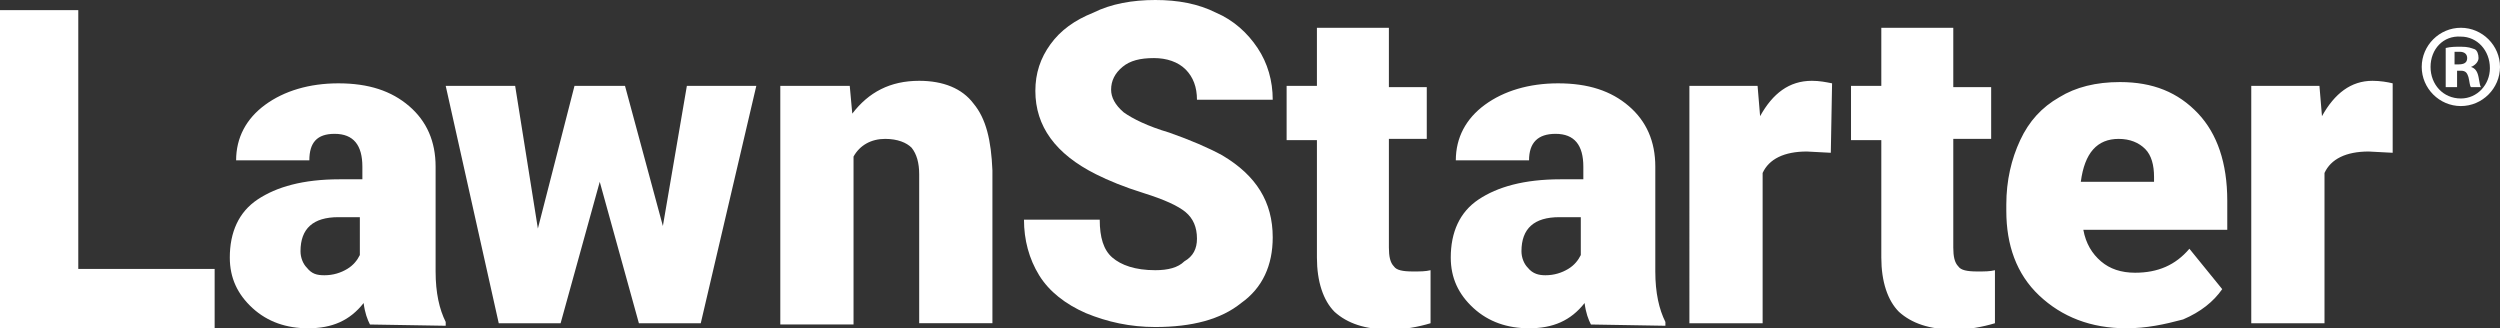 <?xml version="1.0" encoding="UTF-8"?> <!-- Generator: Adobe Illustrator 24.3.0, SVG Export Plug-In . SVG Version: 6.00 Build 0) --> <svg xmlns="http://www.w3.org/2000/svg" xmlns:xlink="http://www.w3.org/1999/xlink" version="1.1" id="Layer_1" x="0px" y="0px" viewBox="0 0 198 26" style="enable-background:new 0 0 198 26;" xml:space="preserve"><rect x="0" y="0" width="198" height="26" fill="#333333" stroke="none"/> <style type="text/css"> .st0{fill:#FFFFFF;} </style> <g> <path class="st0" d="M0,0.8V26h17v-4.7H6.2V0.8H0z M25.7,21.8c0.7,0,1.3-0.2,1.8-0.5s0.8-0.7,1-1.1v-3h-1.7c-2,0-3,0.9-3,2.7 c0,0.5,0.2,1,0.5,1.3C24.7,21.7,25.1,21.8,25.7,21.8L25.7,21.8z M29.3,25.7c-0.2-0.4-0.4-0.9-0.5-1.7c-1.1,1.4-2.5,2-4.4,2 c-1.7,0-3.2-0.5-4.4-1.6c-1.2-1.1-1.8-2.4-1.8-4c0-2,0.7-3.6,2.2-4.6s3.6-1.6,6.5-1.6h1.8v-1c0-1.7-0.7-2.6-2.2-2.6 c-1.4,0-2,0.7-2,2.1h-5.8c0-1.8,0.8-3.3,2.3-4.4s3.5-1.7,5.8-1.7c2.4,0,4.2,0.6,5.6,1.8c1.4,1.2,2.1,2.8,2.1,4.8v8.3 c0,1.7,0.3,3,0.8,4v0.3L29.3,25.7L29.3,25.7z M52.5,17.9l1.9-11.1h5.5l-4.4,18.8h-4.9l-3.1-11.2l-3.1,11.2h-4.9L35.3,6.8h5.5 l1.8,11.3l2.9-11.3h4L52.5,17.9z M67.3,6.8L67.5,9c1.3-1.7,3-2.6,5.3-2.6c1.9,0,3.4,0.6,4.3,1.8c1,1.2,1.4,2.9,1.5,5.3v12.1h-5.8 V13.8c0-0.9-0.2-1.6-0.6-2.1c-0.4-0.4-1.1-0.7-2.1-0.7c-1.1,0-2,0.5-2.5,1.4v13.3h-5.8V6.8H67.3L67.3,6.8z"></path> <g> <path class="st0" d="M94.8,18.9c0-0.9-0.3-1.6-0.9-2.1s-1.7-1-3.3-1.5c-1.6-0.5-2.8-1-3.8-1.5C83.6,12.2,82,10,82,7.2 c0-1.4,0.4-2.6,1.2-3.7C84,2.4,85.1,1.6,86.6,1c1.4-0.7,3.1-1,4.9-1s3.4,0.3,4.8,1c1.4,0.6,2.5,1.6,3.3,2.8s1.2,2.6,1.2,4.1h-6 c0-1-0.3-1.8-0.9-2.4s-1.5-0.9-2.5-0.9c-1.1,0-1.9,0.2-2.5,0.7S88,6.4,88,7.1c0,0.6,0.3,1.2,1,1.8c0.7,0.5,1.9,1.1,3.6,1.6 c1.7,0.6,3.1,1.2,4.2,1.8c2.7,1.6,4,3.7,4,6.5c0,2.2-0.8,4-2.5,5.2c-1.6,1.3-3.9,1.9-6.8,1.9c-2,0-3.8-0.4-5.5-1.1 c-1.6-0.7-2.9-1.7-3.7-3c-0.8-1.3-1.2-2.8-1.2-4.4h6c0,1.4,0.3,2.4,1,3s1.8,1,3.4,1c1,0,1.8-0.2,2.3-0.7 C94.5,20.3,94.8,19.7,94.8,18.9"></path> </g> <path class="st0" d="M110,2.2v4.7h3V11h-3v8.6c0,0.7,0.1,1.2,0.4,1.5c0.2,0.3,0.7,0.4,1.5,0.4c0.6,0,1,0,1.4-0.1v4.2 c-1,0.3-2.1,0.5-3.2,0.5c-2,0-3.4-0.5-4.4-1.4c-0.9-0.9-1.4-2.4-1.4-4.3v-9.3h-2.4V6.8h2.4V2.2H110L110,2.2z M122.4,21.8 c0.7,0,1.3-0.2,1.8-0.5s0.8-0.7,1-1.1v-3h-1.7c-2,0-3,0.9-3,2.7c0,0.5,0.2,1,0.5,1.3C121.4,21.7,121.9,21.8,122.4,21.8z M126,25.7 c-0.2-0.4-0.4-0.9-0.5-1.7c-1.1,1.4-2.5,2-4.4,2c-1.7,0-3.2-0.5-4.4-1.6c-1.2-1.1-1.8-2.4-1.8-4c0-2,0.7-3.6,2.2-4.6 s3.6-1.6,6.5-1.6h1.8v-1c0-1.7-0.7-2.6-2.2-2.6c-1.4,0-2.1,0.7-2.1,2.1h-5.8c0-1.8,0.8-3.3,2.3-4.4s3.5-1.7,5.8-1.7 c2.4,0,4.2,0.6,5.6,1.8c1.4,1.2,2.1,2.8,2.1,4.8v8.3c0,1.7,0.3,3,0.8,4v0.3L126,25.7L126,25.7z M145,12.1l-1.9-0.1 c-1.8,0-3,0.6-3.5,1.7v11.9h-5.8V6.8h5.4l0.2,2.4c1-1.8,2.3-2.8,4.1-2.8c0.6,0,1.1,0.1,1.6,0.2L145,12.1L145,12.1z M154.7,2.2v4.7 h3V11h-3v8.6c0,0.7,0.1,1.2,0.4,1.5c0.2,0.3,0.7,0.4,1.5,0.4c0.6,0,1,0,1.4-0.1v4.2c-1,0.3-2.1,0.5-3.2,0.5c-2,0-3.4-0.5-4.4-1.4 c-0.9-0.9-1.4-2.4-1.4-4.3v-9.3h-2.4V6.8h2.4V2.2H154.7L154.7,2.2z M167.8,11c-1.7,0-2.7,1.1-3,3.4h5.8V14c0-0.9-0.2-1.7-0.7-2.2 C169.4,11.3,168.7,11,167.8,11L167.8,11z M168.4,26c-2.8,0-5.1-0.9-6.9-2.6c-1.8-1.7-2.6-4-2.6-6.7v-0.5c0-1.9,0.4-3.6,1.1-5.1 c0.7-1.5,1.7-2.6,3.1-3.4c1.3-0.8,2.9-1.2,4.8-1.2c2.6,0,4.6,0.8,6.2,2.5c1.5,1.6,2.3,3.9,2.3,6.9v2.3H165c0.2,1.1,0.7,1.9,1.4,2.5 s1.6,0.9,2.7,0.9c1.8,0,3.2-0.6,4.3-1.9l2.6,3.2c-0.7,1-1.7,1.8-3.1,2.4C171.4,25.7,170,26,168.4,26L168.4,26z M189.5,12.1 l-1.9-0.1c-1.8,0-3,0.6-3.5,1.7v11.9h-5.8V6.8h5.4l0.2,2.4c1-1.8,2.3-2.8,4-2.8c0.6,0,1.2,0.1,1.6,0.2V12.1L189.5,12.1z"></path> <g> <path class="st0" d="M194.4,5.1h0.3c0.4,0,0.7-0.1,0.7-0.5c0-0.3-0.2-0.5-0.6-0.5c-0.2,0-0.3,0-0.4,0V5.1L194.4,5.1z M194.4,6.9 h-0.7V3.8c0.4-0.1,0.8-0.1,1.2-0.1c0.6,0,0.8,0.1,1.1,0.2c0.2,0.1,0.3,0.4,0.3,0.7c0,0.3-0.3,0.6-0.6,0.7l0,0 c0.3,0.1,0.5,0.3,0.6,0.8s0.1,0.7,0.2,0.8h-0.8c-0.1-0.1-0.1-0.4-0.2-0.8c-0.1-0.3-0.2-0.5-0.6-0.5h-0.3v1.3H194.4z M192.5,5.3 c0,1.4,1,2.5,2.4,2.5c1.3,0,2.3-1.1,2.3-2.4c0-1.4-1-2.5-2.3-2.5C193.5,2.8,192.5,3.9,192.5,5.3z M198,5.3c0,1.7-1.4,3.1-3.1,3.1 c-1.7,0-3.1-1.4-3.1-3.1s1.4-3.1,3.1-3.1C196.6,2.2,198,3.6,198,5.3z"></path> </g> </g> </svg>